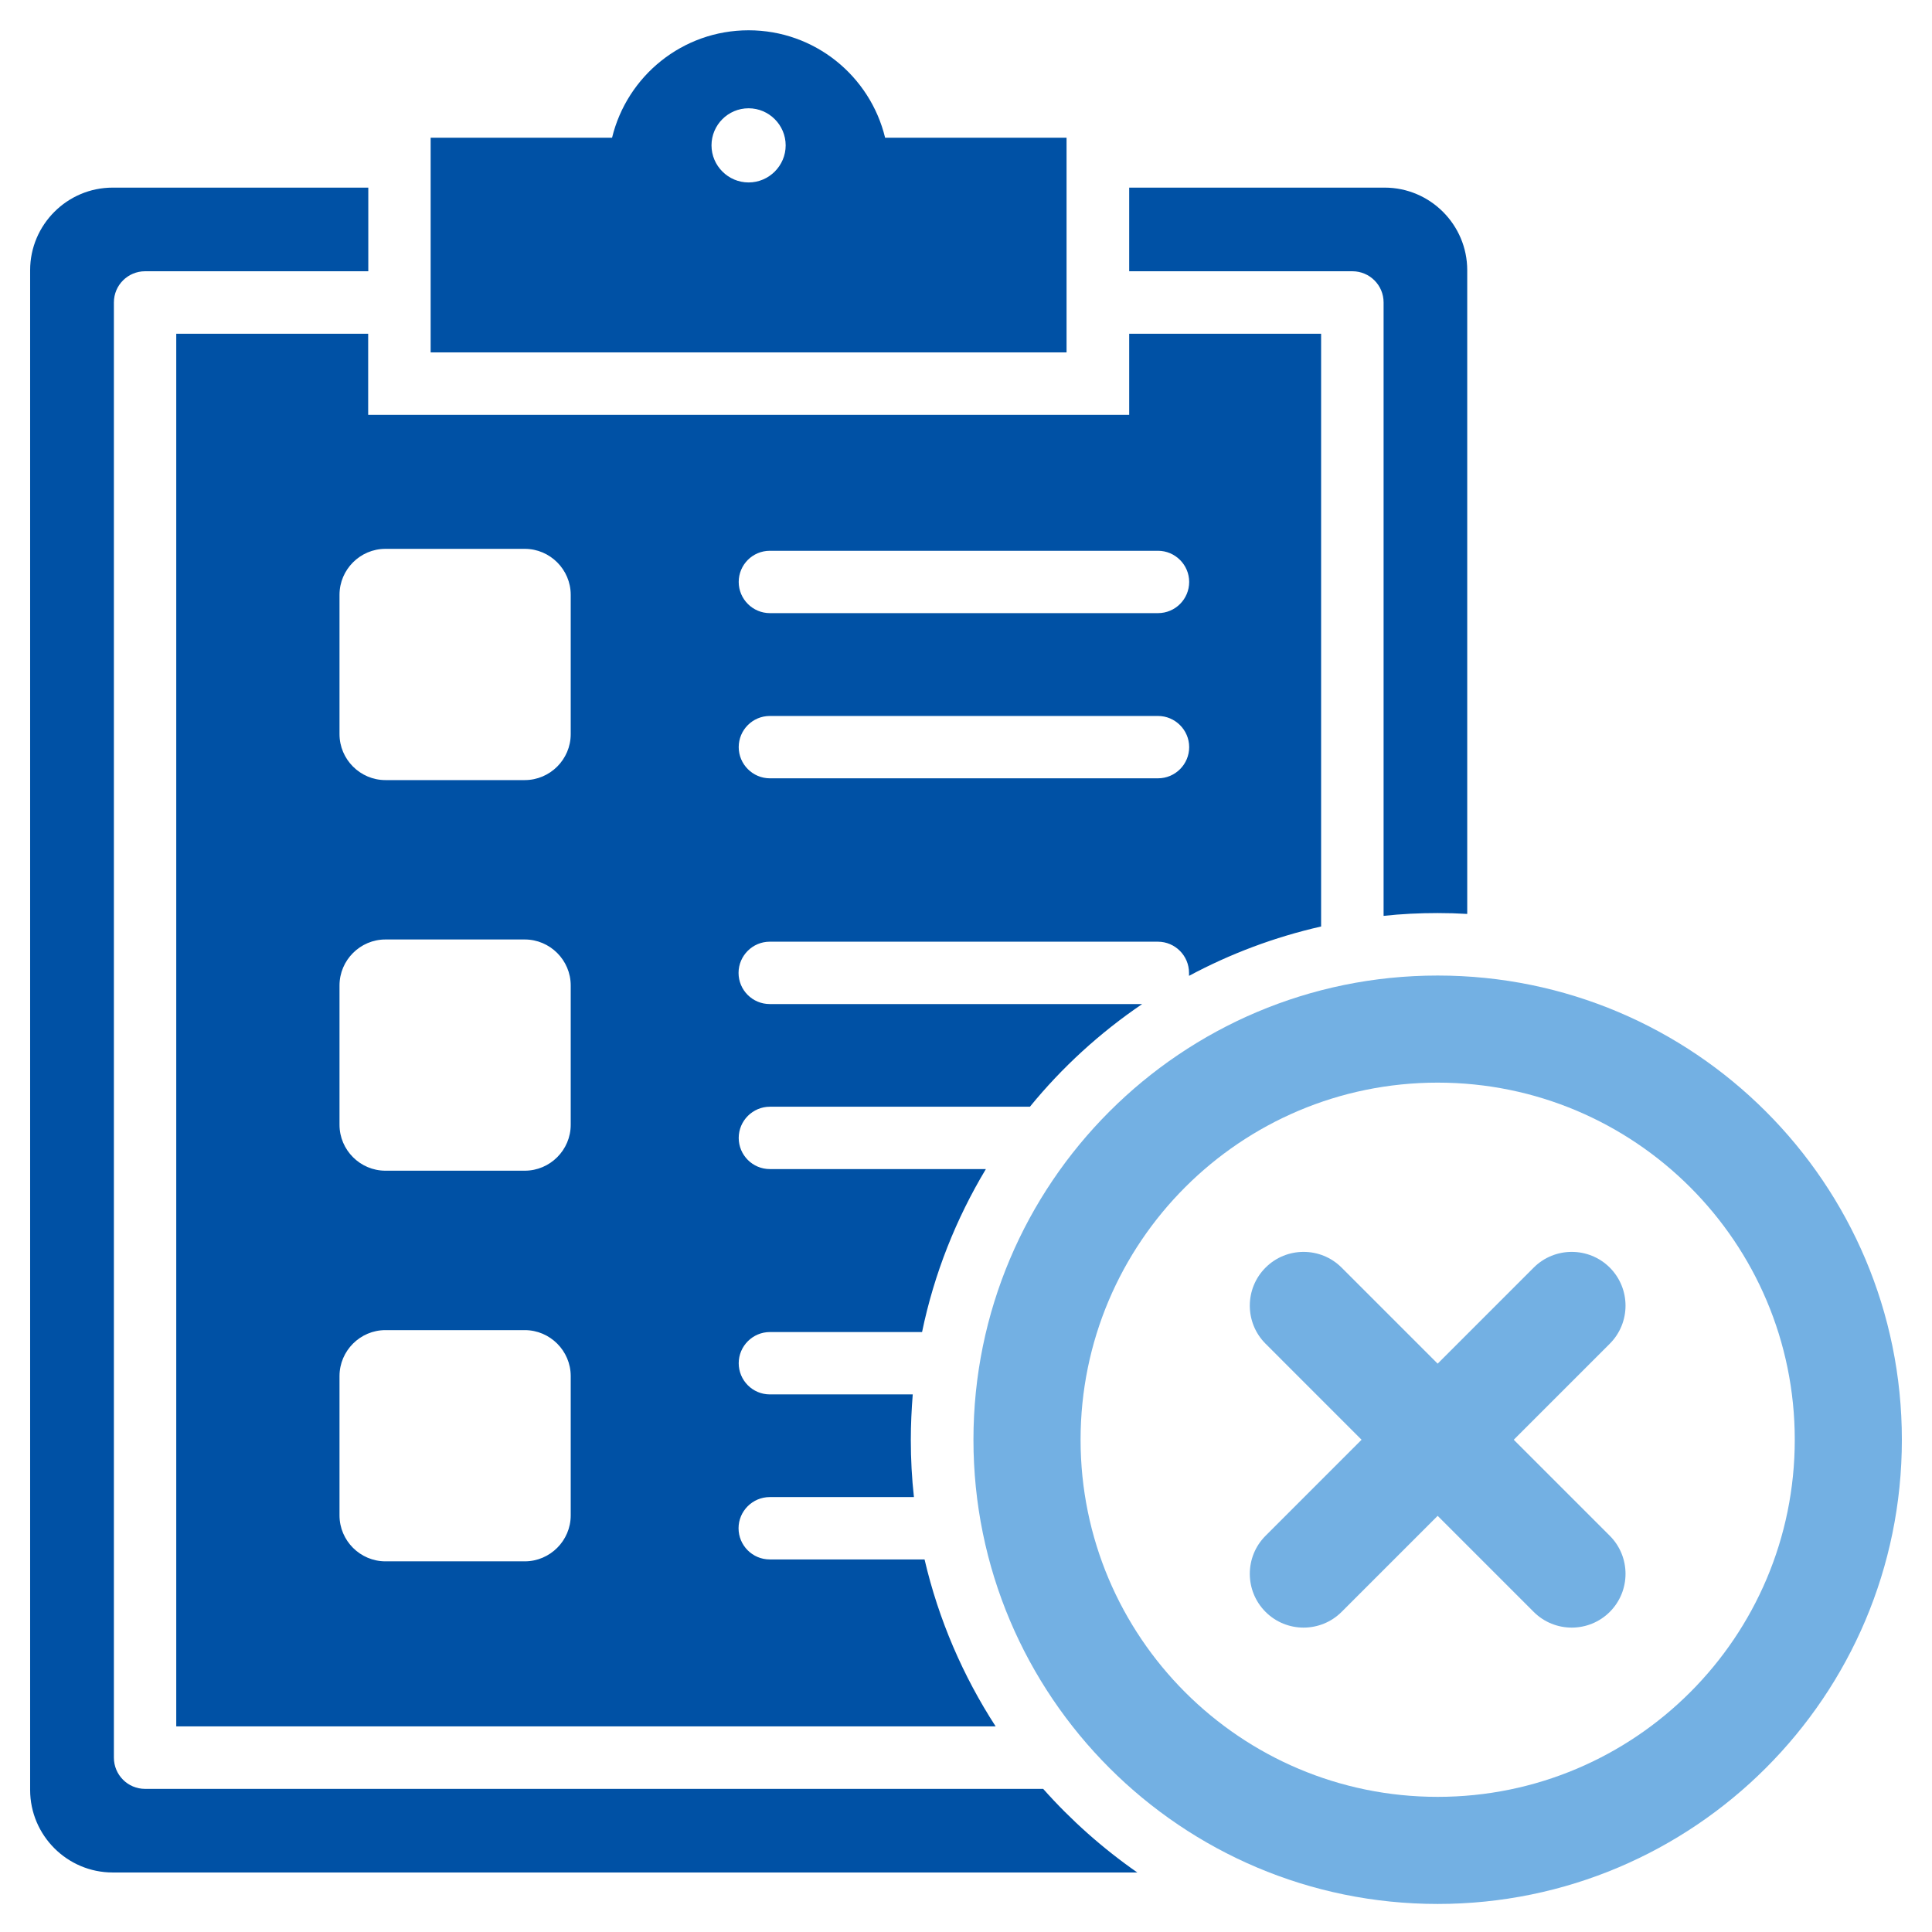 <svg width="62" height="62" viewBox="0 0 62 62" fill="none" xmlns="http://www.w3.org/2000/svg">
<g id="Layer_1-2">
<path id="Vector" fill-rule="evenodd" clip-rule="evenodd" d="M43.694 46.203L40.613 43.121C39.939 42.448 39.939 41.353 40.613 40.679C41.286 40.006 42.381 40.006 43.054 40.679L46.136 43.761L49.218 40.679C49.891 40.006 50.986 40.006 51.66 40.679C52.333 41.353 52.333 42.448 51.66 43.121L48.578 46.203L51.66 49.285C52.333 49.958 52.333 51.053 51.66 51.727C50.986 52.4 49.891 52.4 49.218 51.727L46.136 48.645L43.054 51.727C42.381 52.4 41.286 52.4 40.613 51.727C39.939 51.053 39.939 49.958 40.613 49.285L43.694 46.203ZM46.136 34.743C39.807 34.743 34.677 39.873 34.677 46.203C34.677 52.533 39.807 57.663 46.136 57.663C52.466 57.663 57.596 52.533 57.596 46.203C57.596 39.873 52.466 34.743 46.136 34.743ZM46.136 31.306C54.362 31.306 61.033 37.977 61.033 46.203C61.033 54.429 54.362 61.1 46.136 61.1C37.91 61.1 31.239 54.429 31.239 46.203C31.239 37.977 37.91 31.306 46.136 31.306Z" fill="#73B0E3"/>
<path id="Vector_2" fill-rule="evenodd" clip-rule="evenodd" d="M44.434 6.021C45.895 6.021 47.085 7.211 47.085 8.672V29.329C46.772 29.31 46.454 29.301 46.136 29.301C45.548 29.301 44.97 29.329 44.401 29.391V9.705C44.401 9.15 43.951 8.705 43.401 8.705H36.237V6.021H44.434ZM36.498 60.09C35.388 59.317 34.373 58.416 33.477 57.407H4.655C4.101 57.407 3.655 56.956 3.655 56.406V9.705C3.655 9.15 4.105 8.705 4.655 8.705H11.819V6.021H3.617C2.157 6.021 0.967 7.211 0.967 8.672V57.44C0.967 58.9 2.157 60.09 3.617 60.09H36.498ZM12.369 42.685H16.84C17.651 42.685 18.315 43.349 18.315 44.16V48.631C18.315 49.441 17.651 50.105 16.84 50.105H12.369C11.559 50.105 10.895 49.441 10.895 48.631V44.16C10.895 43.349 11.559 42.685 12.369 42.685ZM12.369 30.149H16.84C17.651 30.149 18.315 30.813 18.315 31.624V36.095C18.315 36.906 17.651 37.569 16.84 37.569H12.369C11.559 37.569 10.895 36.906 10.895 36.095V31.624C10.895 30.813 11.559 30.149 12.369 30.149ZM12.369 17.613H16.84C17.651 17.613 18.315 18.277 18.315 19.088V23.559C18.315 24.37 17.651 25.034 16.84 25.034H12.369C11.559 25.034 10.895 24.37 10.895 23.559V19.088C10.895 18.277 11.559 17.613 12.369 17.613ZM24.706 44.748C24.151 44.748 23.706 44.297 23.706 43.747C23.706 43.197 24.156 42.747 24.706 42.747H29.59C29.978 40.869 30.685 39.105 31.638 37.517H24.706C24.151 37.517 23.706 37.067 23.706 36.517C23.706 35.967 24.156 35.516 24.706 35.516H33.051C34.084 34.25 35.298 33.141 36.654 32.221H24.701C24.147 32.221 23.701 31.771 23.701 31.221C23.701 30.671 24.151 30.22 24.701 30.22H37.157C37.711 30.22 38.157 30.671 38.157 31.221C38.157 31.254 38.157 31.282 38.157 31.316C39.475 30.609 40.897 30.073 42.396 29.732V10.71H36.237V13.313H11.815V10.71H5.656V55.401H31.951C30.903 53.784 30.121 51.978 29.67 50.044H24.701C24.147 50.044 23.701 49.593 23.701 49.043C23.701 48.493 24.151 48.043 24.701 48.043H29.329C29.262 47.441 29.229 46.824 29.229 46.208C29.229 45.715 29.253 45.231 29.291 44.748H24.701H24.706ZM24.706 19.676H37.161C37.716 19.676 38.162 19.226 38.162 18.675C38.162 18.125 37.711 17.675 37.161 17.675H24.706C24.151 17.675 23.706 18.125 23.706 18.675C23.706 19.226 24.156 19.676 24.706 19.676ZM24.706 24.977H37.161C37.716 24.977 38.162 24.526 38.162 23.976C38.162 23.426 37.711 22.976 37.161 22.976H24.706C24.151 22.976 23.706 23.426 23.706 23.976C23.706 24.526 24.156 24.977 24.706 24.977ZM13.82 4.419H19.642C20.121 2.442 21.899 0.972 24.023 0.972C26.147 0.972 27.925 2.442 28.404 4.419H34.227V11.308H13.82V4.419ZM24.023 3.475C23.364 3.475 22.833 4.011 22.833 4.665C22.833 5.319 23.369 5.855 24.023 5.855C24.678 5.855 25.213 5.319 25.213 4.665C25.213 4.011 24.678 3.475 24.023 3.475Z" fill="#0051A5"/>
</g>
</svg>
